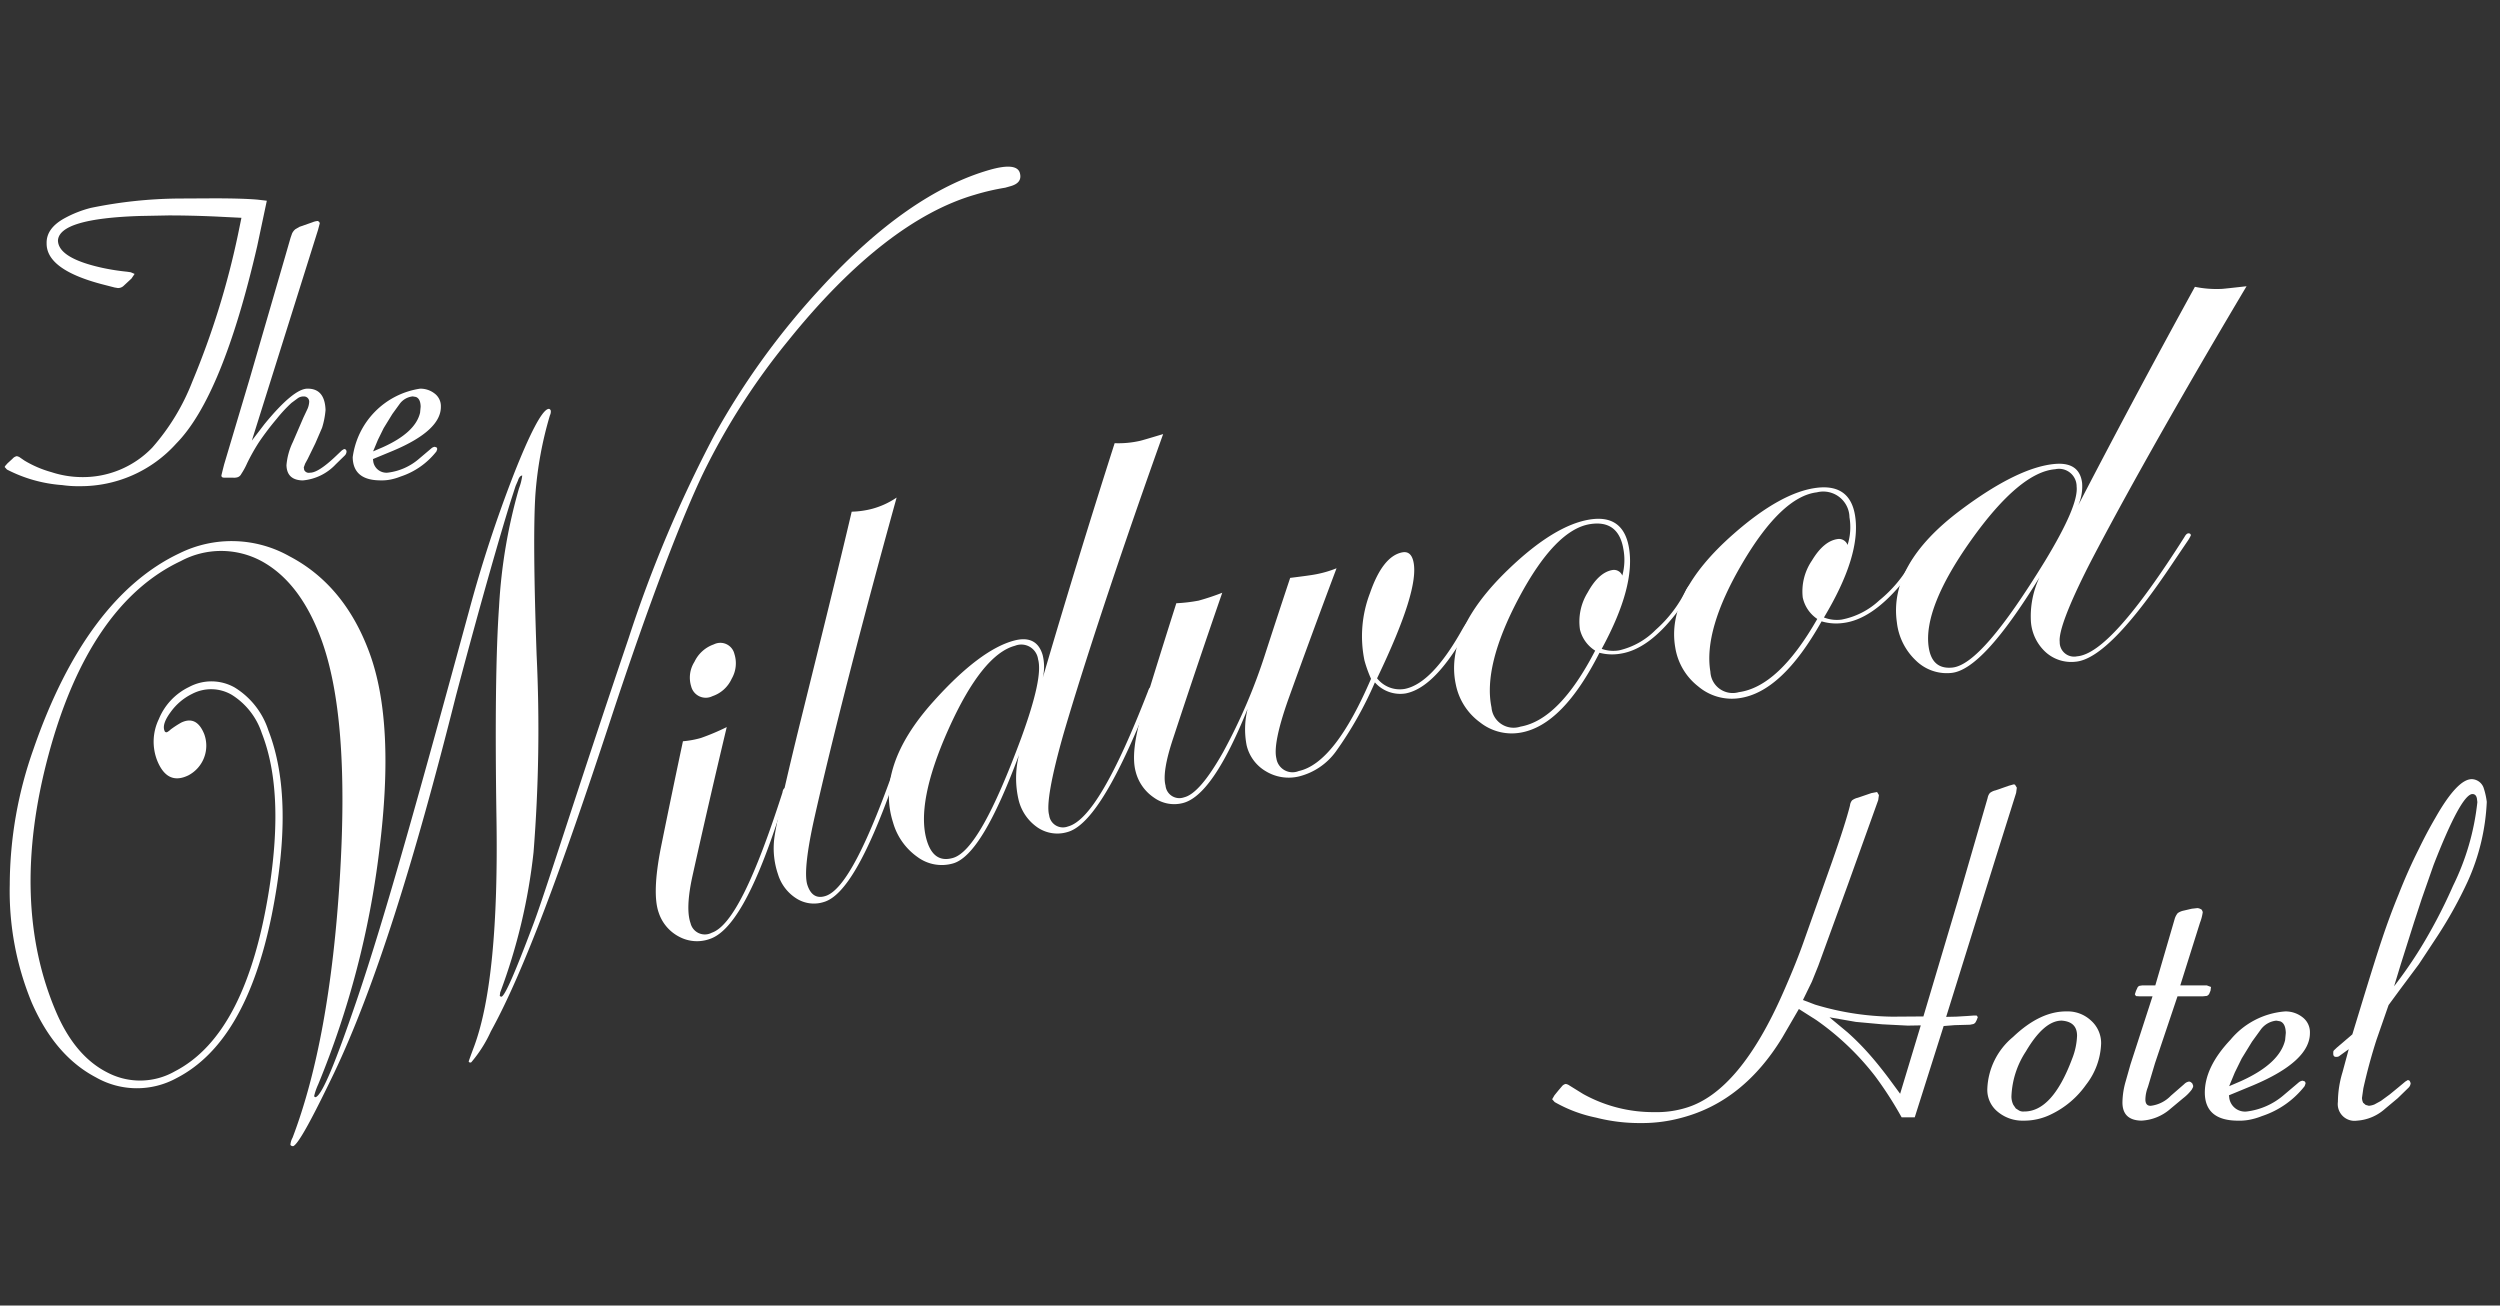 <svg xmlns="http://www.w3.org/2000/svg" xmlns:xlink="http://www.w3.org/1999/xlink" width="270" height="141" viewBox="0 0 270 141"><rect x="0" y="0" width="270" height="141" fill="#333333" stroke="none"/><defs><clipPath id="a"><rect width="268.071" height="105.782" fill="#fff"/></clipPath><clipPath id="c"><rect width="270" height="141"/></clipPath></defs><g id="b" clip-path="url(#c)"><rect width="1983.177" height="385.732" transform="translate(-130.5 -122.366)" fill="none"/><rect width="1983.18" height="385.732" transform="translate(-130.5 -122.366)" fill="none"/><g transform="translate(0.5 18)"><g clip-path="url(#a)"><path d="M3026.752,1225.684q-4.187,6.867-10.8,8.636a16.225,16.225,0,0,1-4.535.59,18.884,18.884,0,0,1-4.782-.59,15.038,15.038,0,0,1-4.459-1.675l-.273-.307.248-.425.421-.519.421-.495a.7.7,0,0,1,.372-.213.938.938,0,0,1,.4.165l1.486.92a15.577,15.577,0,0,0,7.73,1.958,10.7,10.7,0,0,0,3.4-.472q5.8-1.746,10.53-12.577,1.412-3.208,2.229-5.568l2.974-8.376q1.461-4.153,1.957-6.135a1.019,1.019,0,0,1,.223-.542,1.62,1.62,0,0,1,.619-.283l1.462-.5.619-.118.2.33-.075.542-3.27,9.108-3.2,8.777-.694,1.723-.966,1.982,1.313.5a30,30,0,0,0,8.35,1.3l3.345-.024,3.767-12.647,3.171-10.948a1.145,1.145,0,0,1,.247-.543,1.612,1.612,0,0,1,.619-.283l1.437-.5.5-.141.149.024.2.331-.075.566-2.13,6.772-5.426,17.414,1.09-.024,1.189-.07.644-.047h.372l.124.165-.124.33-.124.236a.508.508,0,0,1-.248.189l-.346.07-1.66.047-1.189.094-3.123,9.863h-1.412l-.322-.566a39.69,39.69,0,0,0-2.552-3.893,29.114,29.114,0,0,0-6.368-6.064l-1.858-1.18Zm5.1-2.194,1.958,1.628a27.405,27.405,0,0,1,2.143,2.135q1.078,1.192,2.317,2.843l1.214,1.651,2.23-7.385-1.412.024-2.75-.141-2.849-.26Z" transform="translate(-2834.77 -1131.62)" fill="#fff"/><path d="M3848.886,1641.438q2.923-2.785,5.773-2.761a3.681,3.681,0,0,1,2.627.967,3.259,3.259,0,0,1,1.115,2.478,7.653,7.653,0,0,1-1.635,4.483,9.78,9.78,0,0,1-3.717,3.162,6.6,6.6,0,0,1-3.047.708,4.186,4.186,0,0,1-2.763-.956,3.038,3.038,0,0,1-1.128-2.513,7.628,7.628,0,0,1,2.775-5.568m-.173,6.418a2.1,2.1,0,0,0,.2.9l.273.4.371.236a.928.928,0,0,0,.521.094q3.047.024,5.178-5.662a7.429,7.429,0,0,0,.545-2.525q0-1.51-1.661-1.628-1.908,0-3.865,3.327a9.475,9.475,0,0,0-1.561,4.861" transform="translate(-3631.979 -1547.444)" fill="#fff"/><path d="M4113.831,1439.447a1.794,1.794,0,0,1,.347-.685,1.725,1.725,0,0,1,.594-.259l.917-.213.62-.07a.97.97,0,0,1,.471.189l.1.236a5.092,5.092,0,0,1-.3,1.156l-2.131,6.772h2.874l.446.165-.05.4-.149.354a.592.592,0,0,1-.248.213l-.445.047h-2.726l-2.428,7.22-.768,2.572a3.888,3.888,0,0,0-.272,1.392q.024.661.595.636a3.607,3.607,0,0,0,2.155-1.086l1.438-1.25a.915.915,0,0,1,.545-.283l.149.047.173.141.1.236v.165l-.148.283a4.84,4.84,0,0,1-.917.92l-1.387,1.156a5.115,5.115,0,0,1-3.146,1.275q-2.082-.048-2.033-2.053a8.525,8.525,0,0,1,.348-2.194l.521-1.841,2.378-7.338h-1.413l-.372-.024-.124-.189.124-.377.173-.378a.42.42,0,0,1,.2-.165l.3-.047h1.412Z" transform="translate(-3879.481 -1358.147)" fill="#fff"/><path d="M4270.64,1648.1a1.717,1.717,0,0,0,1.858,1.392,7.531,7.531,0,0,0,4.063-1.817l1.537-1.3a.835.835,0,0,1,.446-.213l.223.071a.311.311,0,0,1,.1.236l-.1.283a9.691,9.691,0,0,1-4.608,3.233,7.39,7.39,0,0,1-1.363.4,5.8,5.8,0,0,1-1.264.095q-3.493-.024-3.543-2.974-.025-2.807,2.775-5.769a8.512,8.512,0,0,1,5.9-3.056,2.965,2.965,0,0,1,1.871.625,2.025,2.025,0,0,1,.805,1.687q.023,3.068-6.12,5.663l-2.626,1.085Zm-.024-1.345,1.263-.542q4.187-1.888,4.782-4.436l.074-.779q-.026-1.038-.62-1.25l-.4-.071a2.374,2.374,0,0,0-1.686.968l-.941,1.3-1.115,1.817-.743,1.51Z" transform="translate(-4030.368 -1547.448)" fill="#fff"/><path d="M4517.842,1218.008a.5.5,0,0,1-.347.142q-.421.047-.371-.448a.307.307,0,0,1,.1-.283l.272-.259,1.685-1.44.842-2.76q1.66-5.451,2.378-7.574.819-2.454,1.76-4.743,1.015-2.595,2.205-4.955.842-1.746,1.809-3.4,2.379-4.177,3.939-4.13a1.4,1.4,0,0,1,1.239.92,7.726,7.726,0,0,1,.347,1.534,23.3,23.3,0,0,1-2.057,8.589,46.292,46.292,0,0,1-3.27,5.9l-2.007,3.044-2.057,2.76-1.214,1.652-1.313,3.775q-.817,2.548-1.412,5.215l-.148,1.038a1.36,1.36,0,0,0,.124.519l.273.236.347.094a2.009,2.009,0,0,0,.595-.142l.693-.377.967-.708.892-.731.793-.66.272-.165a.572.572,0,0,1,.2.094l.1.236a.759.759,0,0,1-.249.519l-1.139,1.109-1.412,1.18a5.017,5.017,0,0,1-3,1.251,1.807,1.807,0,0,1-2.057-2.03,11.315,11.315,0,0,1,.5-3.209l.669-2.477Zm5.848-7.479.743-.991a46.415,46.415,0,0,0,2.8-4.294,56.181,56.181,0,0,0,2.824-5.568,26.871,26.871,0,0,0,2.626-9.037l-.049-.4c-.066-.33-.24-.487-.521-.472q-1.239.166-4.162,7.669l-1.264,3.61-.842,2.572-1.462,4.625Z" transform="translate(-4265.628 -1122.009)" fill="#fff"/><path d="M22.809,63.485q-2.7-.119-5.094-.119l-3.077.059q-8.712.278-8.878,2.634.021,1.92,4.8,2.97a23.746,23.746,0,0,0,2.661.416l.4.059.416.179-.333.495-.811.753a.878.878,0,0,1-.665.277l-.353-.059-1.455-.376q-5.926-1.583-5.884-4.4-.042-1.624,1.954-2.713a12.061,12.061,0,0,1,2.828-1.109,48.944,48.944,0,0,1,9.46-1.01l3.8-.02q3.077,0,4.72.138l1.019.119-1.04,4.911q-3.763,16.276-8.753,21.325a13.874,13.874,0,0,1-10.4,4.594,12.174,12.174,0,0,1-1.913-.119A15.323,15.323,0,0,1,.249,90.809L0,90.533l.083-.139.229-.257.541-.495a.8.8,0,0,1,.478-.278l.229.079.582.4a11.7,11.7,0,0,0,2.911,1.248,10.716,10.716,0,0,0,3.16.534,10.373,10.373,0,0,0,7.735-3.188,23.773,23.773,0,0,0,4.325-7.128A88.224,88.224,0,0,0,25.2,65.445l.374-1.822Z" transform="translate(0 -58.1)" fill="#fff"/><path d="M425.133,127.2q3.139-3.821,4.637-3.822,1.871-.019,1.954,2.3a8.9,8.9,0,0,1-.374,1.921l-.728,1.683-.832,1.7-.27.495-.146.4.042.277a.549.549,0,0,0,.624.3q.894.02,2.807-1.8l.644-.614.229-.139q.25,0,.271.278a.641.641,0,0,1-.208.436l-.956.931a5.537,5.537,0,0,1-3.576,1.743q-1.705-.04-1.747-1.644a7.084,7.084,0,0,1,.686-2.494l1.144-2.653.457-.97a2.206,2.206,0,0,0,.166-.693.561.561,0,0,0-.6-.614,1.033,1.033,0,0,0-.665.217l-.644.475a15.033,15.033,0,0,0-1.58,1.7,29.938,29.938,0,0,0-1.954,2.574,21.9,21.9,0,0,0-1.247,2.218,7.929,7.929,0,0,1-.645,1.188.7.7,0,0,1-.354.337,1.262,1.262,0,0,1-.561.059h-.936q-.312,0-.291-.257l.125-.515.166-.654,2.745-9.207,3.846-13.246.582-2.02.166-.475a1.326,1.326,0,0,1,.353-.455l.437-.257,1.414-.495a1.822,1.822,0,0,1,.582-.139l.145.1.062.139-.187.712-7.152,22.77Z" transform="translate(-397.065 -99.403)" fill="#fff"/><path d="M677.415,438.58a1.441,1.441,0,0,0,1.56,1.168,6.317,6.317,0,0,0,3.41-1.524l1.289-1.09a.7.7,0,0,1,.374-.178l.187.059a.262.262,0,0,1,.083.2l-.083.238a8.141,8.141,0,0,1-3.867,2.713,6.226,6.226,0,0,1-1.144.337,4.909,4.909,0,0,1-1.06.079q-2.932-.02-2.973-2.5a8.642,8.642,0,0,1,7.277-7.405,2.489,2.489,0,0,1,1.57.525,1.7,1.7,0,0,1,.676,1.415q.021,2.575-5.136,4.753l-2.2.911Zm-.021-1.129,1.061-.455q3.513-1.584,4.013-3.722l.062-.654q-.021-.871-.52-1.049l-.333-.059a1.992,1.992,0,0,0-1.414.812l-.79,1.089-.936,1.524-.624,1.267Z" transform="translate(-637.599 -406.701)" fill="#fff"/><path d="M118.993.69q.288,1.053-1,1.416l-.581.165a25.568,25.568,0,0,0-3.283.762C107.775,4.878,100.962,10.109,94,18.759A73.749,73.749,0,0,0,84.81,33.066c-2.261,4.716-5.75,13.651-10.089,26.868-5.242,15.958-9.365,27.125-12.86,33.451A14.153,14.153,0,0,1,59.75,96.72a.2.2,0,0,1-.285-.062q-.014-.041.6-1.679,2.674-7.26,2.4-24.6-.239-15.5.278-22.855a57.358,57.358,0,0,1,2.152-12.769,6,6,0,0,0,.354-1.4c-.2.016-.358.2-.469.558l-.246.564Q64.266,35.3,64,36.13c-.9,2.882-2.958,9.871-5.908,21-4.513,17.953-8.779,31.545-13.183,40.793-2.38,4.949-3.808,7.576-4.383,7.86a.333.333,0,0,1-.315-.132,1.841,1.841,0,0,1,.234-.784q4.015-10.538,5.1-28c.721-11.653.089-20.374-2.118-26.135q-2.252-5.893-6.31-8.116a9.211,9.211,0,0,0-8.743-.02C21.828,45.676,17,52.694,14.093,63.5s-2.493,20.081.821,27.809c1.378,3.211,3.245,5.39,5.6,6.557a7.584,7.584,0,0,0,7.22-.165c5.21-2.691,8.572-9.279,10.215-19.874,1.056-6.885.821-12.435-.827-16.641a7.731,7.731,0,0,0-3.237-4.141,4.421,4.421,0,0,0-4.3-.1,6.184,6.184,0,0,0-2.3,1.948q-.97,1.307-.672,2.026a.207.207,0,0,0,.319.131,1.712,1.712,0,0,0,.335-.259,10.614,10.614,0,0,1,1.151-.75q1.66-.8,2.483,1.238a3.62,3.62,0,0,1-1.707,4.457c-1.51.736-2.625.217-3.358-1.562A5.592,5.592,0,0,1,26,59.665a6.634,6.634,0,0,1,3.274-3.475,5.111,5.111,0,0,1,4.908.053,8.5,8.5,0,0,1,3.642,4.621c1.969,5.04,2.025,11.708.362,20-1.87,9.156-5.25,14.974-10.247,17.558a8.929,8.929,0,0,1-8.742-.071c-2.942-1.547-5.256-4.24-6.935-8.1A31.5,31.5,0,0,1,9.9,77.522a44.1,44.1,0,0,1,2.546-14.574c3.773-10.949,9.13-18.06,15.81-21.205a12.717,12.717,0,0,1,11.859.338c3.955,2.071,6.818,5.533,8.6,10.331,1.927,5.166,2.235,12.3,1.1,21.395a96.721,96.721,0,0,1-6.61,25.322,6.431,6.431,0,0,0-.433,1.258c.063.1.13.128.2.094.721-.349,2.133-3.806,4.367-10.357,3.17-9.291,7.036-23.343,12.154-42.106a142.876,142.876,0,0,1,4.828-14.761c1.754-4.455,3-6.811,3.683-7.074q.237-.091.329.175a.945.945,0,0,1-.095.5,40.135,40.135,0,0,0-1.57,8.566q-.308,4.732.131,17.282a168.055,168.055,0,0,1-.329,21.326,62.275,62.275,0,0,1-3.606,15.161,3.413,3.413,0,0,1-.046.348.218.218,0,0,0,.2.1c.406-.176,1.491-2.7,3.326-7.563,1.306-3.378,4.523-13.815,10.406-31.19a139.13,139.13,0,0,1,9.229-21.857A81.307,81.307,0,0,1,97.484,13.123C103.765,6.262,109.912,2.012,115.711.35c1.97-.564,3.067-.446,3.282.34" transform="translate(-9.346 0)" fill="#fff"/><path d="M1277.35,940.147a3.934,3.934,0,0,1-.179.693q-.445,1.313-.885,2.627c-2.542,7.736-4.933,12.008-7.337,12.815a4.081,4.081,0,0,1-3.281-.229,4.51,4.51,0,0,1-2.225-2.586c-.5-1.377-.43-3.757.242-7.139q1.152-5.7,2.366-11.4a10.081,10.081,0,0,0,1.942-.354,24.806,24.806,0,0,0,2.788-1.177q-1.92,8.051-3.708,16.112c-.51,2.332-.57,4.023-.2,5.069a1.584,1.584,0,0,0,2.284,1.031c2.166-.724,4.632-5.774,7.639-15.134q.064-.418.253-.476a.211.211,0,0,1,.3.145m-5.746-14.661a3.319,3.319,0,0,1-.291,2.7,3.512,3.512,0,0,1-2.072,1.875,1.623,1.623,0,0,1-2.3-1.057,3.178,3.178,0,0,1,.354-2.651,3.641,3.641,0,0,1,2.1-1.887,1.559,1.559,0,0,1,2.21,1.018" transform="translate(-1192.793 -872.873)" fill="#fff"/><path d="M1505.23,642.087c-5.53,19.936-8.24,31.692-9.008,35.176-.744,3.485-.942,5.709-.623,6.667q.54,1.619,1.94,1.18c2.072-.643,4.6-5.625,7.829-14.925q.074-.415.341-.493a.212.212,0,0,1,.222.173,1,1,0,0,1-.2.689q-.477,1.3-.949,2.61c-2.751,7.692-5.149,11.887-7.363,12.576a3.51,3.51,0,0,1-2.987-.352,4.716,4.716,0,0,1-2.015-2.641,8.7,8.7,0,0,1-.36-4.124c.214-1.433,1.136-5.677,2.878-12.722,2.132-8.619,3.977-16.048,5.445-22.3a9.644,9.644,0,0,0,2.2-.308,8.717,8.717,0,0,0,2.641-1.211" transform="translate(-1408.897 -606.339)" fill="#fff"/><path d="M1744.96,518.708c-6.031,16.885-9.4,27.722-10.764,32.4-1.353,4.766-1.851,7.685-1.547,8.753a1.5,1.5,0,0,0,2.021,1.231c2.3-.6,5.107-5.474,8.649-14.591.089-.281.2-.438.329-.469a.214.214,0,0,1,.293.164,3.929,3.929,0,0,1-.229.68q-.542,1.283-1.08,2.567c-3.14,7.569-5.762,11.659-8.033,12.255a3.8,3.8,0,0,1-3.2-.5,5.052,5.052,0,0,1-2.036-2.925,10.276,10.276,0,0,1,.031-4.917c-2.681,7.21-5.009,11.121-7.125,11.724a4.4,4.4,0,0,1-3.83-.688,6.838,6.838,0,0,1-2.652-3.747c-1.264-3.971.125-8.341,4.361-13.055,3.366-3.756,6.3-5.942,8.723-6.58,1.614-.423,2.642.1,3.073,1.553a5.2,5.2,0,0,1,.017,2.466q3.718-12.69,7.762-25.336a10.578,10.578,0,0,0,2.75-.255c.217-.05,1.044-.294,2.484-.728M1731.449,543a1.829,1.829,0,0,0-2.488-1.429c-2.341.616-4.765,3.618-7.181,9.006s-3.149,9.422-2.327,12.075c.5,1.618,1.434,2.228,2.8,1.836,2-.569,4.4-4.9,7.385-12.969,1.584-4.347,2.205-7.183,1.807-8.519" transform="translate(-1619.841 -489.829)" fill="#fff"/><path d="M2227.366,755.257c.06.274-.593,1.383-1.936,3.335-1.794,2.68-3.531,4.189-5.242,4.524a3.649,3.649,0,0,1-3.324-1.193,40.078,40.078,0,0,1-4.213,7.463,7.023,7.023,0,0,1-3.962,2.689,4.756,4.756,0,0,1-3.59-.544,4.423,4.423,0,0,1-2.088-2.812,9.015,9.015,0,0,1,.112-3.949c-2.532,6.268-4.843,9.667-7.032,10.194a3.742,3.742,0,0,1-3.108-.609,4.8,4.8,0,0,1-1.957-2.8c-.377-1.39-.151-3.5.7-6.339q1.81-5.925,3.691-11.84a17.125,17.125,0,0,0,2.408-.283,25.75,25.75,0,0,0,2.553-.851q-2.708,7.825-5.285,15.671c-.825,2.459-1.1,4.179-.841,5.154a1.5,1.5,0,0,0,2,1.27c1.148-.275,2.544-1.906,4.224-4.886a60.838,60.838,0,0,0,4.589-10.749q1.308-4.035,2.649-8.064c1.471-.182,2.394-.309,2.768-.386a11.813,11.813,0,0,0,2.241-.655q-2.668,7.091-5.225,14.2c-1.116,3.166-1.532,5.277-1.274,6.331a1.76,1.76,0,0,0,2.41,1.371c2.628-.572,5.2-3.893,7.812-9.964a13.851,13.851,0,0,1-.71-1.984,13,13,0,0,1,.6-7.276q1.38-3.99,3.487-4.394.928-.177,1.195.971c.483,2.073-.871,6.274-3.92,12.631a3.125,3.125,0,0,0,2.986,1.146c1.974-.387,4.026-2.523,6.206-6.408q.6-1.037.887-1.089c.08-.015.144.026.193.119" transform="translate(-2068.875 -706.226)" fill="#fff"/><path d="M2837.587,690.227c.071.4-.565,1.443-1.9,3.139-1.982,2.534-3.949,3.955-5.927,4.266a5.368,5.368,0,0,1-2.291-.095c-2.64,5.211-5.448,8.081-8.491,8.621a5.512,5.512,0,0,1-4.412-1.108,6.666,6.666,0,0,1-2.609-4.083c-.818-3.8,1.027-7.984,5.72-12.478,3.3-3.168,6.234-4.944,8.747-5.343,2.35-.374,3.754.592,4.2,2.878.555,2.86-.446,6.55-2.913,11.091a3.761,3.761,0,0,0,1.89.16,8.089,8.089,0,0,0,3.94-2.212,13.888,13.888,0,0,0,3.3-4.345c.237-.392.424-.6.561-.616a.146.146,0,0,1,.189.126m-7.562-4.034c-.39-2.013-1.589-2.867-3.582-2.55-2.484.395-5.069,3.051-7.683,7.97s-3.564,8.863-2.956,11.806a2.391,2.391,0,0,0,3.125,2.095c2.835-.5,5.5-3.236,8.074-8.208a3.739,3.739,0,0,1-1.641-2.267,5.953,5.953,0,0,1,.832-4.016q1.2-2.19,2.7-2.427a.969.969,0,0,1,1.039.606,6.431,6.431,0,0,0,.089-3.009" transform="translate(-2655.228 -645.038)" fill="#fff"/><path d="M3264.959,629.661c.057.4-.626,1.421-2.033,3.068-2.1,2.458-4.139,3.806-6.15,4.044a5.462,5.462,0,0,1-2.31-.18c-2.866,5.111-5.811,7.876-8.907,8.3a5.606,5.606,0,0,1-4.413-1.269,6.64,6.64,0,0,1-2.479-4.176c-.681-3.828,1.344-7.942,6.254-12.26,3.452-3.045,6.486-4.712,9.038-5.02,2.387-.286,3.768.731,4.126,3.031.451,2.879-.7,6.531-3.365,10.978a3.856,3.856,0,0,0,1.9.229,8.223,8.223,0,0,0,4.064-2.066,13.924,13.924,0,0,0,3.5-4.221c.255-.383.45-.581.589-.6.109-.011.171.033.186.132m-7.483-4.31a2.829,2.829,0,0,0-3.519-2.681c-2.523.3-5.236,2.863-8.064,7.683s-3.939,8.726-3.437,11.689a2.41,2.41,0,0,0,3.076,2.209c2.882-.4,5.683-3.033,8.468-7.906a3.734,3.734,0,0,1-1.571-2.326,5.921,5.921,0,0,1,.994-3.983q1.291-2.146,2.822-2.326a.98.98,0,0,1,1.025.645,6.351,6.351,0,0,0,.205-3" transform="translate(-3058.234 -587.488)" fill="#fff"/><path d="M3706.854,231.891c-9.28,15.589-14.73,25.683-16.991,30.058-2.265,4.46-3.312,7.25-3.19,8.354a1.551,1.551,0,0,0,1.87,1.56c2.491-.2,6.283-4.508,11.595-12.875.143-.261.285-.4.426-.405.168-.01.26.061.274.212a3.853,3.853,0,0,1-.36.63q-.793,1.17-1.582,2.342c-4.617,6.911-8.075,10.486-10.535,10.681a4.118,4.118,0,0,1-3.217-1.047,4.95,4.95,0,0,1-1.577-3.232,9.84,9.84,0,0,1,.925-4.837c-4.083,6.64-7.207,10.091-9.509,10.323a4.754,4.754,0,0,1-3.839-1.335,6.68,6.68,0,0,1-2.059-4.143c-.583-4.127,1.656-8.193,6.893-12.111,4.163-3.122,7.6-4.772,10.214-4.983,1.746-.141,2.715.549,2.9,2.058a4.961,4.961,0,0,1-.431,2.432q6.149-11.858,12.614-23.616a11.645,11.645,0,0,0,2.886.224c.234-.012,1.132-.111,2.7-.288m-18.362,21.6a1.9,1.9,0,0,0-2.314-1.836c-2.531.2-5.584,2.745-9.064,7.638s-4.976,8.739-4.61,11.493c.225,1.679,1.077,2.439,2.568,2.289,2.169-.217,5.445-4.068,10-11.5,2.429-4.008,3.586-6.695,3.417-8.079" transform="translate(-3464.724 -218.98)" fill="#fff"/></g></g></g></svg>